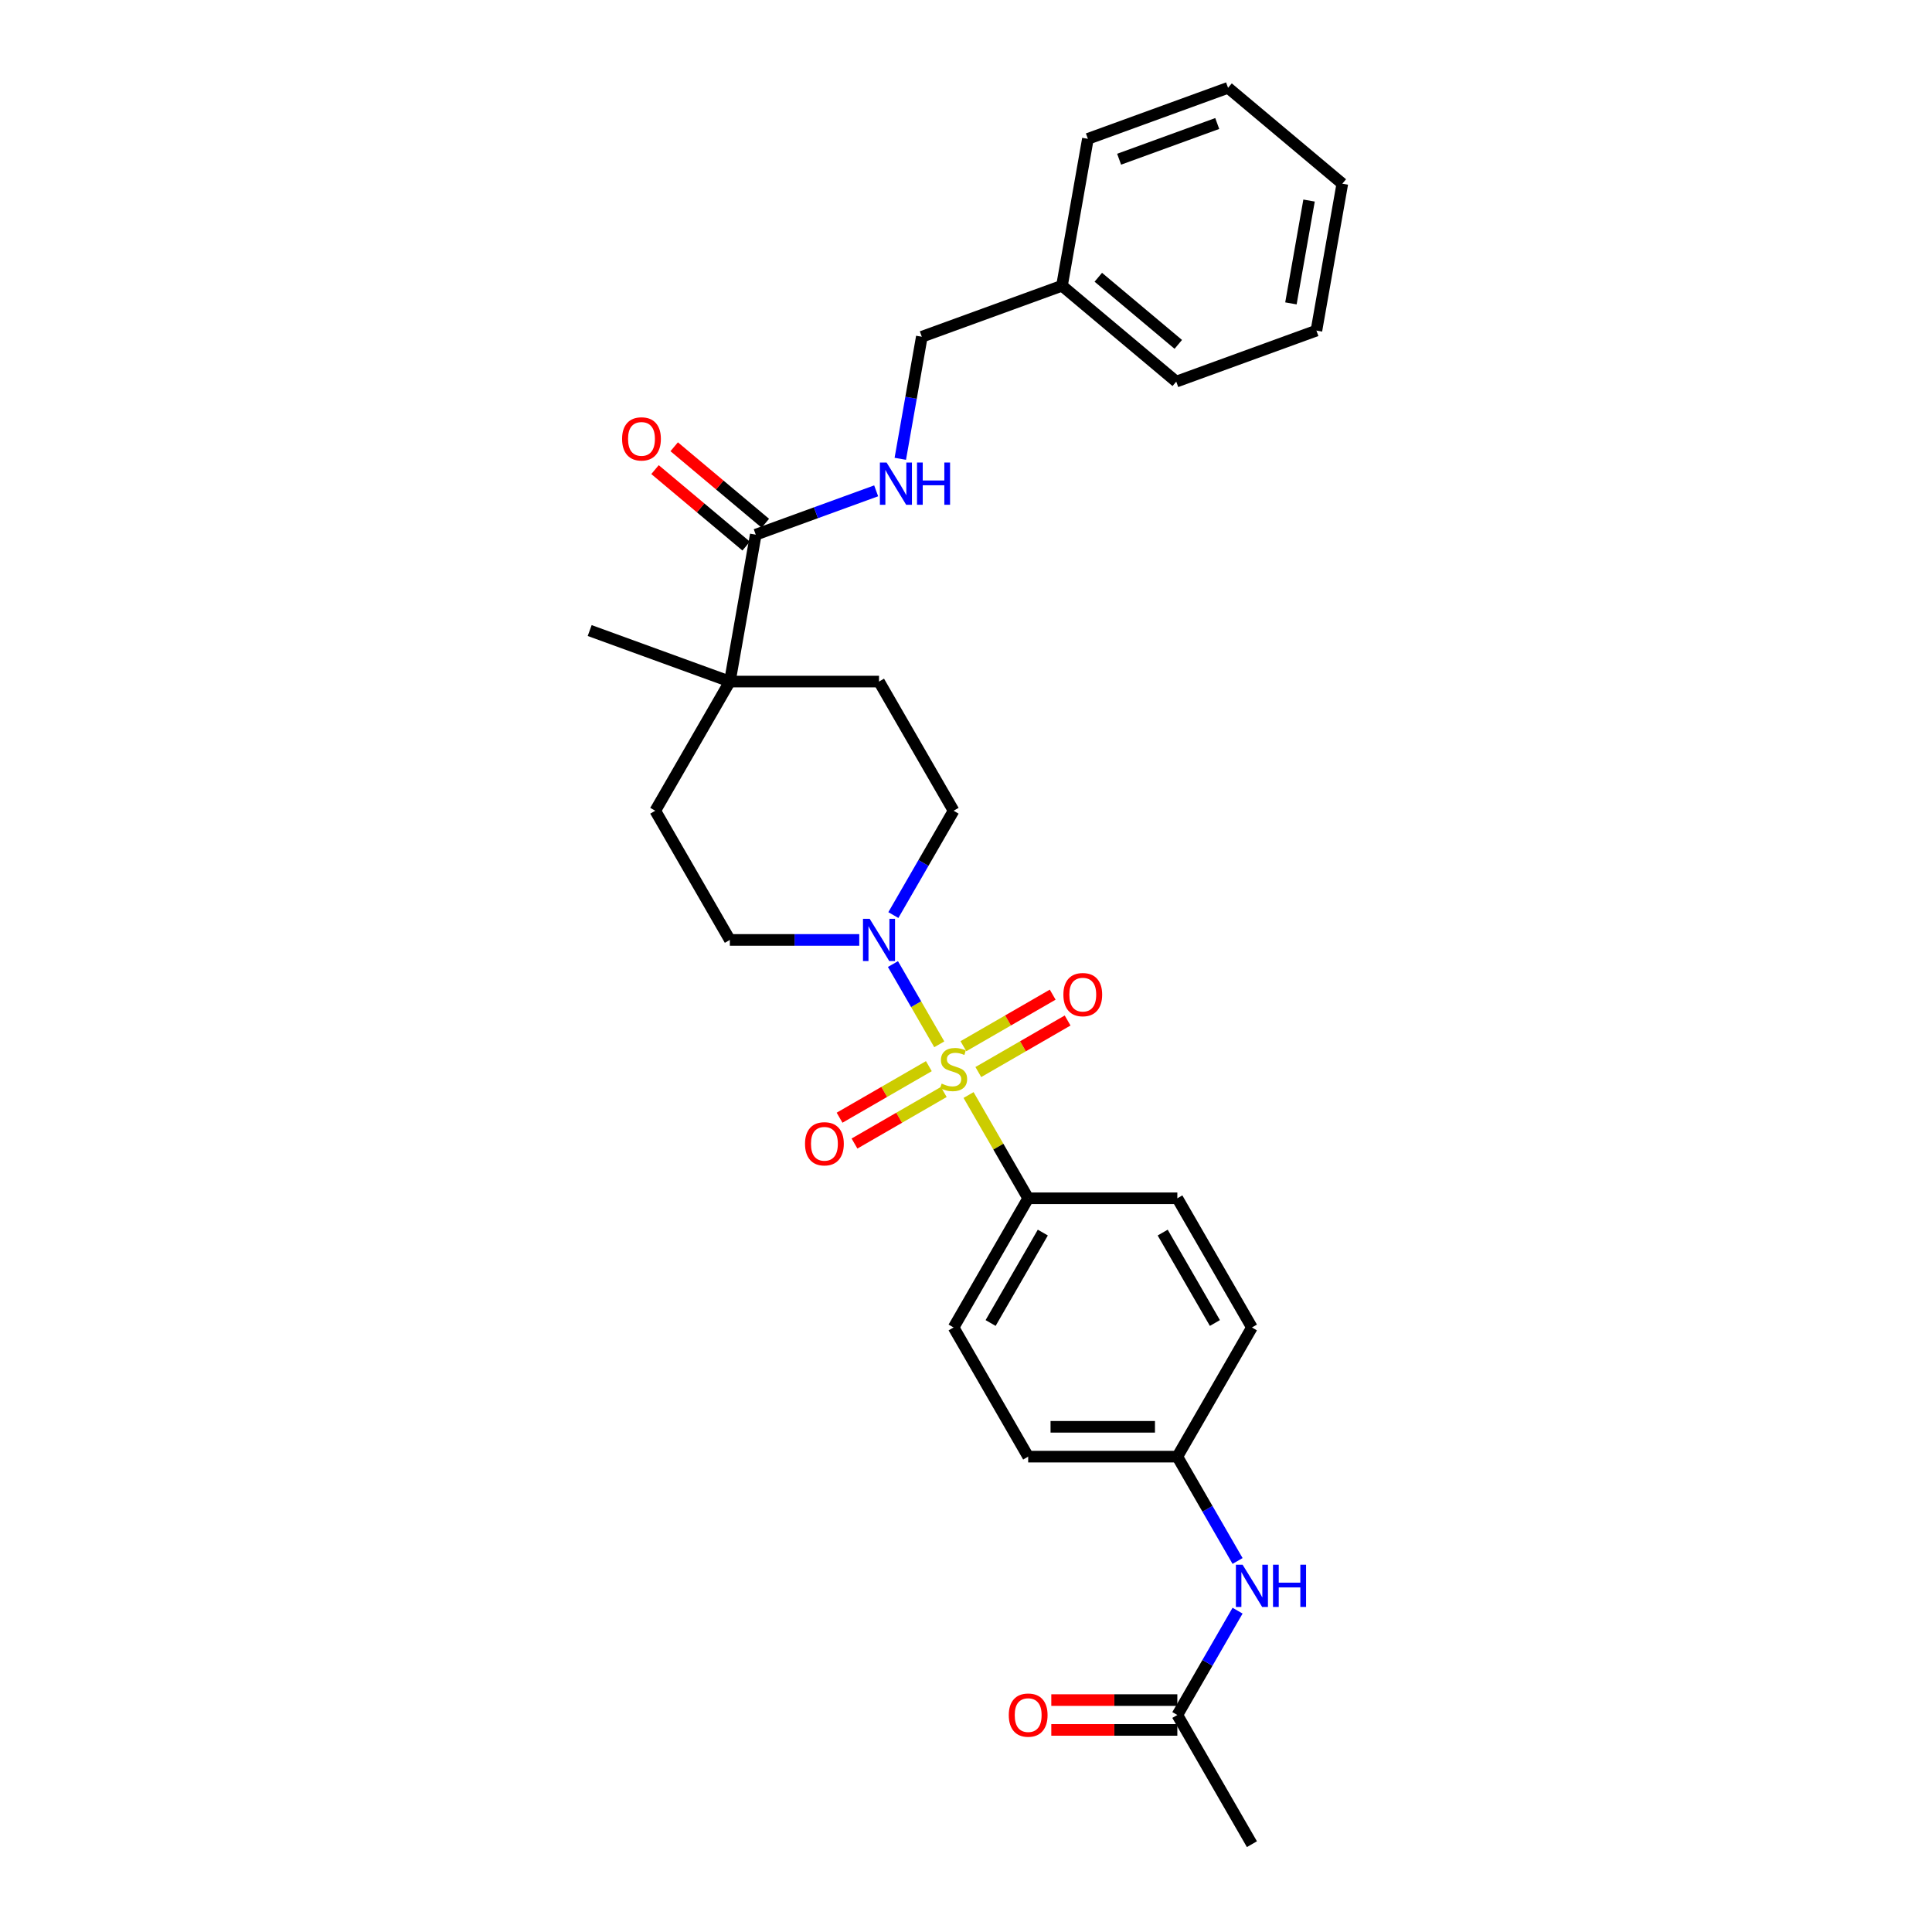 <?xml version='1.0' encoding='iso-8859-1'?>
<svg version='1.1' baseProfile='full'
              xmlns='http://www.w3.org/2000/svg'
                      xmlns:rdkit='http://www.rdkit.org/xml'
                      xmlns:xlink='http://www.w3.org/1999/xlink'
                  xml:space='preserve'
width='1000px' height='1000px' viewBox='0 0 1000 1000'>
<!-- END OF HEADER -->
<rect style='opacity:1.0;fill:#FFFFFF;stroke:none' width='1000' height='1000' x='0' y='0'> </rect>
<path class='bond-0' d='M 486.169,540.534 L 474.178,519.764' style='fill:none;fill-rule:evenodd;stroke:#CCCC00;stroke-width:6px;stroke-linecap:butt;stroke-linejoin:miter;stroke-opacity:1' />
<path class='bond-0' d='M 474.178,519.764 L 462.186,498.995' style='fill:none;fill-rule:evenodd;stroke:#0000FF;stroke-width:6px;stroke-linecap:butt;stroke-linejoin:miter;stroke-opacity:1' />
<path class='bond-3' d='M 501.325,566.784 L 516.753,593.507' style='fill:none;fill-rule:evenodd;stroke:#CCCC00;stroke-width:6px;stroke-linecap:butt;stroke-linejoin:miter;stroke-opacity:1' />
<path class='bond-3' d='M 516.753,593.507 L 532.181,620.229' style='fill:none;fill-rule:evenodd;stroke:#000000;stroke-width:6px;stroke-linecap:butt;stroke-linejoin:miter;stroke-opacity:1' />
<path class='bond-4' d='M 506.378,554.89 L 529.485,541.55' style='fill:none;fill-rule:evenodd;stroke:#CCCC00;stroke-width:6px;stroke-linecap:butt;stroke-linejoin:miter;stroke-opacity:1' />
<path class='bond-4' d='M 529.485,541.55 L 552.592,528.209' style='fill:none;fill-rule:evenodd;stroke:#FF0000;stroke-width:6px;stroke-linecap:butt;stroke-linejoin:miter;stroke-opacity:1' />
<path class='bond-4' d='M 498.658,541.518 L 521.764,528.177' style='fill:none;fill-rule:evenodd;stroke:#CCCC00;stroke-width:6px;stroke-linecap:butt;stroke-linejoin:miter;stroke-opacity:1' />
<path class='bond-4' d='M 521.764,528.177 L 544.871,514.836' style='fill:none;fill-rule:evenodd;stroke:#FF0000;stroke-width:6px;stroke-linecap:butt;stroke-linejoin:miter;stroke-opacity:1' />
<path class='bond-5' d='M 480.776,551.841 L 457.67,565.182' style='fill:none;fill-rule:evenodd;stroke:#CCCC00;stroke-width:6px;stroke-linecap:butt;stroke-linejoin:miter;stroke-opacity:1' />
<path class='bond-5' d='M 457.67,565.182 L 434.563,578.523' style='fill:none;fill-rule:evenodd;stroke:#FF0000;stroke-width:6px;stroke-linecap:butt;stroke-linejoin:miter;stroke-opacity:1' />
<path class='bond-5' d='M 488.497,565.214 L 465.39,578.555' style='fill:none;fill-rule:evenodd;stroke:#CCCC00;stroke-width:6px;stroke-linecap:butt;stroke-linejoin:miter;stroke-opacity:1' />
<path class='bond-5' d='M 465.39,578.555 L 442.283,591.895' style='fill:none;fill-rule:evenodd;stroke:#FF0000;stroke-width:6px;stroke-linecap:butt;stroke-linejoin:miter;stroke-opacity:1' />
<path class='bond-9' d='M 462.4,473.64 L 477.989,446.64' style='fill:none;fill-rule:evenodd;stroke:#0000FF;stroke-width:6px;stroke-linecap:butt;stroke-linejoin:miter;stroke-opacity:1' />
<path class='bond-9' d='M 477.989,446.64 L 493.577,419.639' style='fill:none;fill-rule:evenodd;stroke:#000000;stroke-width:6px;stroke-linecap:butt;stroke-linejoin:miter;stroke-opacity:1' />
<path class='bond-10' d='M 444.752,486.503 L 411.259,486.503' style='fill:none;fill-rule:evenodd;stroke:#0000FF;stroke-width:6px;stroke-linecap:butt;stroke-linejoin:miter;stroke-opacity:1' />
<path class='bond-10' d='M 411.259,486.503 L 377.767,486.503' style='fill:none;fill-rule:evenodd;stroke:#000000;stroke-width:6px;stroke-linecap:butt;stroke-linejoin:miter;stroke-opacity:1' />
<path class='bond-1' d='M 391.174,276.742 L 377.767,352.776' style='fill:none;fill-rule:evenodd;stroke:#000000;stroke-width:6px;stroke-linecap:butt;stroke-linejoin:miter;stroke-opacity:1' />
<path class='bond-6' d='M 391.174,276.742 L 422.338,265.399' style='fill:none;fill-rule:evenodd;stroke:#000000;stroke-width:6px;stroke-linecap:butt;stroke-linejoin:miter;stroke-opacity:1' />
<path class='bond-6' d='M 422.338,265.399 L 453.502,254.056' style='fill:none;fill-rule:evenodd;stroke:#0000FF;stroke-width:6px;stroke-linecap:butt;stroke-linejoin:miter;stroke-opacity:1' />
<path class='bond-11' d='M 396.136,270.827 L 372.548,251.034' style='fill:none;fill-rule:evenodd;stroke:#000000;stroke-width:6px;stroke-linecap:butt;stroke-linejoin:miter;stroke-opacity:1' />
<path class='bond-11' d='M 372.548,251.034 L 348.959,231.241' style='fill:none;fill-rule:evenodd;stroke:#FF0000;stroke-width:6px;stroke-linecap:butt;stroke-linejoin:miter;stroke-opacity:1' />
<path class='bond-11' d='M 386.211,282.656 L 362.622,262.863' style='fill:none;fill-rule:evenodd;stroke:#000000;stroke-width:6px;stroke-linecap:butt;stroke-linejoin:miter;stroke-opacity:1' />
<path class='bond-11' d='M 362.622,262.863 L 339.034,243.07' style='fill:none;fill-rule:evenodd;stroke:#FF0000;stroke-width:6px;stroke-linecap:butt;stroke-linejoin:miter;stroke-opacity:1' />
<path class='bond-2' d='M 377.767,352.776 L 339.163,419.639' style='fill:none;fill-rule:evenodd;stroke:#000000;stroke-width:6px;stroke-linecap:butt;stroke-linejoin:miter;stroke-opacity:1' />
<path class='bond-22' d='M 377.767,352.776 L 305.216,326.37' style='fill:none;fill-rule:evenodd;stroke:#000000;stroke-width:6px;stroke-linecap:butt;stroke-linejoin:miter;stroke-opacity:1' />
<path class='bond-30' d='M 377.767,352.776 L 454.974,352.776' style='fill:none;fill-rule:evenodd;stroke:#000000;stroke-width:6px;stroke-linecap:butt;stroke-linejoin:miter;stroke-opacity:1' />
<path class='bond-15' d='M 532.181,620.229 L 493.577,687.092' style='fill:none;fill-rule:evenodd;stroke:#000000;stroke-width:6px;stroke-linecap:butt;stroke-linejoin:miter;stroke-opacity:1' />
<path class='bond-15' d='M 539.763,637.979 L 512.741,684.784' style='fill:none;fill-rule:evenodd;stroke:#000000;stroke-width:6px;stroke-linecap:butt;stroke-linejoin:miter;stroke-opacity:1' />
<path class='bond-16' d='M 532.181,620.229 L 609.388,620.229' style='fill:none;fill-rule:evenodd;stroke:#000000;stroke-width:6px;stroke-linecap:butt;stroke-linejoin:miter;stroke-opacity:1' />
<path class='bond-18' d='M 465.993,237.473 L 471.562,205.887' style='fill:none;fill-rule:evenodd;stroke:#0000FF;stroke-width:6px;stroke-linecap:butt;stroke-linejoin:miter;stroke-opacity:1' />
<path class='bond-18' d='M 471.562,205.887 L 477.131,174.301' style='fill:none;fill-rule:evenodd;stroke:#000000;stroke-width:6px;stroke-linecap:butt;stroke-linejoin:miter;stroke-opacity:1' />
<path class='bond-7' d='M 609.388,887.682 L 624.977,860.682' style='fill:none;fill-rule:evenodd;stroke:#000000;stroke-width:6px;stroke-linecap:butt;stroke-linejoin:miter;stroke-opacity:1' />
<path class='bond-7' d='M 624.977,860.682 L 640.565,833.682' style='fill:none;fill-rule:evenodd;stroke:#0000FF;stroke-width:6px;stroke-linecap:butt;stroke-linejoin:miter;stroke-opacity:1' />
<path class='bond-14' d='M 609.388,879.961 L 576.768,879.961' style='fill:none;fill-rule:evenodd;stroke:#000000;stroke-width:6px;stroke-linecap:butt;stroke-linejoin:miter;stroke-opacity:1' />
<path class='bond-14' d='M 576.768,879.961 L 544.148,879.961' style='fill:none;fill-rule:evenodd;stroke:#FF0000;stroke-width:6px;stroke-linecap:butt;stroke-linejoin:miter;stroke-opacity:1' />
<path class='bond-14' d='M 609.388,895.403 L 576.768,895.403' style='fill:none;fill-rule:evenodd;stroke:#000000;stroke-width:6px;stroke-linecap:butt;stroke-linejoin:miter;stroke-opacity:1' />
<path class='bond-14' d='M 576.768,895.403 L 544.148,895.403' style='fill:none;fill-rule:evenodd;stroke:#FF0000;stroke-width:6px;stroke-linecap:butt;stroke-linejoin:miter;stroke-opacity:1' />
<path class='bond-23' d='M 609.388,887.682 L 647.991,954.545' style='fill:none;fill-rule:evenodd;stroke:#000000;stroke-width:6px;stroke-linecap:butt;stroke-linejoin:miter;stroke-opacity:1' />
<path class='bond-8' d='M 640.565,807.956 L 624.977,780.956' style='fill:none;fill-rule:evenodd;stroke:#0000FF;stroke-width:6px;stroke-linecap:butt;stroke-linejoin:miter;stroke-opacity:1' />
<path class='bond-8' d='M 624.977,780.956 L 609.388,753.956' style='fill:none;fill-rule:evenodd;stroke:#000000;stroke-width:6px;stroke-linecap:butt;stroke-linejoin:miter;stroke-opacity:1' />
<path class='bond-13' d='M 493.577,419.639 L 454.974,352.776' style='fill:none;fill-rule:evenodd;stroke:#000000;stroke-width:6px;stroke-linecap:butt;stroke-linejoin:miter;stroke-opacity:1' />
<path class='bond-12' d='M 377.767,486.503 L 339.163,419.639' style='fill:none;fill-rule:evenodd;stroke:#000000;stroke-width:6px;stroke-linecap:butt;stroke-linejoin:miter;stroke-opacity:1' />
<path class='bond-20' d='M 493.577,687.092 L 532.181,753.956' style='fill:none;fill-rule:evenodd;stroke:#000000;stroke-width:6px;stroke-linecap:butt;stroke-linejoin:miter;stroke-opacity:1' />
<path class='bond-19' d='M 609.388,620.229 L 647.991,687.092' style='fill:none;fill-rule:evenodd;stroke:#000000;stroke-width:6px;stroke-linecap:butt;stroke-linejoin:miter;stroke-opacity:1' />
<path class='bond-19' d='M 601.806,637.979 L 628.828,684.784' style='fill:none;fill-rule:evenodd;stroke:#000000;stroke-width:6px;stroke-linecap:butt;stroke-linejoin:miter;stroke-opacity:1' />
<path class='bond-17' d='M 609.388,753.956 L 647.991,687.092' style='fill:none;fill-rule:evenodd;stroke:#000000;stroke-width:6px;stroke-linecap:butt;stroke-linejoin:miter;stroke-opacity:1' />
<path class='bond-29' d='M 609.388,753.956 L 532.181,753.956' style='fill:none;fill-rule:evenodd;stroke:#000000;stroke-width:6px;stroke-linecap:butt;stroke-linejoin:miter;stroke-opacity:1' />
<path class='bond-29' d='M 597.807,738.514 L 543.762,738.514' style='fill:none;fill-rule:evenodd;stroke:#000000;stroke-width:6px;stroke-linecap:butt;stroke-linejoin:miter;stroke-opacity:1' />
<path class='bond-21' d='M 477.131,174.301 L 549.682,147.895' style='fill:none;fill-rule:evenodd;stroke:#000000;stroke-width:6px;stroke-linecap:butt;stroke-linejoin:miter;stroke-opacity:1' />
<path class='bond-24' d='M 549.682,147.895 L 608.826,197.523' style='fill:none;fill-rule:evenodd;stroke:#000000;stroke-width:6px;stroke-linecap:butt;stroke-linejoin:miter;stroke-opacity:1' />
<path class='bond-24' d='M 568.479,143.51 L 609.88,178.25' style='fill:none;fill-rule:evenodd;stroke:#000000;stroke-width:6px;stroke-linecap:butt;stroke-linejoin:miter;stroke-opacity:1' />
<path class='bond-25' d='M 549.682,147.895 L 563.089,71.861' style='fill:none;fill-rule:evenodd;stroke:#000000;stroke-width:6px;stroke-linecap:butt;stroke-linejoin:miter;stroke-opacity:1' />
<path class='bond-27' d='M 608.826,197.523 L 681.377,171.116' style='fill:none;fill-rule:evenodd;stroke:#000000;stroke-width:6px;stroke-linecap:butt;stroke-linejoin:miter;stroke-opacity:1' />
<path class='bond-26' d='M 563.089,71.861 L 635.64,45.455' style='fill:none;fill-rule:evenodd;stroke:#000000;stroke-width:6px;stroke-linecap:butt;stroke-linejoin:miter;stroke-opacity:1' />
<path class='bond-26' d='M 579.253,82.41 L 630.039,63.926' style='fill:none;fill-rule:evenodd;stroke:#000000;stroke-width:6px;stroke-linecap:butt;stroke-linejoin:miter;stroke-opacity:1' />
<path class='bond-28' d='M 635.64,45.455 L 694.784,95.082' style='fill:none;fill-rule:evenodd;stroke:#000000;stroke-width:6px;stroke-linecap:butt;stroke-linejoin:miter;stroke-opacity:1' />
<path class='bond-31' d='M 681.377,171.116 L 694.784,95.082' style='fill:none;fill-rule:evenodd;stroke:#000000;stroke-width:6px;stroke-linecap:butt;stroke-linejoin:miter;stroke-opacity:1' />
<path class='bond-31' d='M 668.181,157.03 L 677.566,103.806' style='fill:none;fill-rule:evenodd;stroke:#000000;stroke-width:6px;stroke-linecap:butt;stroke-linejoin:miter;stroke-opacity:1' />
<path  class='atom-0' d='M 487.401 560.87
Q 487.648 560.963, 488.667 561.395
Q 489.686 561.828, 490.798 562.106
Q 491.941 562.353, 493.052 562.353
Q 495.122 562.353, 496.326 561.364
Q 497.53 560.345, 497.53 558.585
Q 497.53 557.381, 496.913 556.639
Q 496.326 555.898, 495.399 555.497
Q 494.473 555.095, 492.929 554.632
Q 490.983 554.045, 489.81 553.489
Q 488.667 552.933, 487.833 551.76
Q 487.03 550.586, 487.03 548.61
Q 487.03 545.861, 488.883 544.163
Q 490.767 542.464, 494.473 542.464
Q 497.005 542.464, 499.877 543.669
L 499.167 546.047
Q 496.542 544.966, 494.566 544.966
Q 492.435 544.966, 491.261 545.861
Q 490.088 546.726, 490.118 548.239
Q 490.118 549.413, 490.705 550.123
Q 491.323 550.833, 492.188 551.235
Q 493.083 551.636, 494.566 552.1
Q 496.542 552.717, 497.716 553.335
Q 498.889 553.953, 499.723 555.219
Q 500.588 556.454, 500.588 558.585
Q 500.588 561.612, 498.55 563.248
Q 496.542 564.854, 493.176 564.854
Q 491.23 564.854, 489.748 564.422
Q 488.296 564.02, 486.567 563.31
L 487.401 560.87
' fill='#CCCC00'/>
<path  class='atom-1' d='M 450.141 475.57
L 457.305 487.151
Q 458.016 488.294, 459.158 490.363
Q 460.301 492.432, 460.363 492.556
L 460.363 475.57
L 463.266 475.57
L 463.266 497.435
L 460.27 497.435
L 452.58 484.773
Q 451.685 483.291, 450.727 481.592
Q 449.801 479.894, 449.523 479.369
L 449.523 497.435
L 446.682 497.435
L 446.682 475.57
L 450.141 475.57
' fill='#0000FF'/>
<path  class='atom-5' d='M 550.404 514.824
Q 550.404 509.574, 552.998 506.64
Q 555.592 503.706, 560.441 503.706
Q 565.289 503.706, 567.883 506.64
Q 570.478 509.574, 570.478 514.824
Q 570.478 520.136, 567.853 523.162
Q 565.227 526.158, 560.441 526.158
Q 555.623 526.158, 552.998 523.162
Q 550.404 520.167, 550.404 514.824
M 560.441 523.687
Q 563.776 523.687, 565.567 521.464
Q 567.389 519.209, 567.389 514.824
Q 567.389 510.531, 565.567 508.37
Q 563.776 506.177, 560.441 506.177
Q 557.105 506.177, 555.283 508.339
Q 553.492 510.5, 553.492 514.824
Q 553.492 519.24, 555.283 521.464
Q 557.105 523.687, 560.441 523.687
' fill='#FF0000'/>
<path  class='atom-6' d='M 416.677 592.031
Q 416.677 586.781, 419.271 583.847
Q 421.865 580.913, 426.714 580.913
Q 431.563 580.913, 434.157 583.847
Q 436.751 586.781, 436.751 592.031
Q 436.751 597.343, 434.126 600.369
Q 431.501 603.365, 426.714 603.365
Q 421.896 603.365, 419.271 600.369
Q 416.677 597.374, 416.677 592.031
M 426.714 600.894
Q 430.049 600.894, 431.841 598.671
Q 433.663 596.416, 433.663 592.031
Q 433.663 587.738, 431.841 585.577
Q 430.049 583.384, 426.714 583.384
Q 423.379 583.384, 421.557 585.546
Q 419.765 587.708, 419.765 592.031
Q 419.765 596.447, 421.557 598.671
Q 423.379 600.894, 426.714 600.894
' fill='#FF0000'/>
<path  class='atom-7' d='M 458.891 239.403
L 466.056 250.984
Q 466.767 252.127, 467.909 254.196
Q 469.052 256.265, 469.114 256.389
L 469.114 239.403
L 472.017 239.403
L 472.017 261.268
L 469.021 261.268
L 461.331 248.606
Q 460.436 247.124, 459.478 245.425
Q 458.552 243.727, 458.274 243.202
L 458.274 261.268
L 455.433 261.268
L 455.433 239.403
L 458.891 239.403
' fill='#0000FF'/>
<path  class='atom-7' d='M 474.642 239.403
L 477.606 239.403
L 477.606 248.699
L 488.786 248.699
L 488.786 239.403
L 491.751 239.403
L 491.751 261.268
L 488.786 261.268
L 488.786 251.169
L 477.606 251.169
L 477.606 261.268
L 474.642 261.268
L 474.642 239.403
' fill='#0000FF'/>
<path  class='atom-9' d='M 643.158 809.886
L 650.323 821.467
Q 651.033 822.61, 652.176 824.679
Q 653.319 826.748, 653.381 826.872
L 653.381 809.886
L 656.284 809.886
L 656.284 831.751
L 653.288 831.751
L 645.598 819.089
Q 644.702 817.607, 643.745 815.909
Q 642.819 814.21, 642.541 813.685
L 642.541 831.751
L 639.699 831.751
L 639.699 809.886
L 643.158 809.886
' fill='#0000FF'/>
<path  class='atom-9' d='M 658.909 809.886
L 661.873 809.886
L 661.873 819.182
L 673.053 819.182
L 673.053 809.886
L 676.018 809.886
L 676.018 831.751
L 673.053 831.751
L 673.053 821.653
L 661.873 821.653
L 661.873 831.751
L 658.909 831.751
L 658.909 809.886
' fill='#0000FF'/>
<path  class='atom-12' d='M 321.993 227.176
Q 321.993 221.926, 324.587 218.992
Q 327.181 216.058, 332.03 216.058
Q 336.878 216.058, 339.472 218.992
Q 342.067 221.926, 342.067 227.176
Q 342.067 232.488, 339.441 235.514
Q 336.816 238.51, 332.03 238.51
Q 327.212 238.51, 324.587 235.514
Q 321.993 232.519, 321.993 227.176
M 332.03 236.039
Q 335.365 236.039, 337.156 233.816
Q 338.978 231.561, 338.978 227.176
Q 338.978 222.883, 337.156 220.721
Q 335.365 218.529, 332.03 218.529
Q 328.694 218.529, 326.872 220.691
Q 325.081 222.852, 325.081 227.176
Q 325.081 231.592, 326.872 233.816
Q 328.694 236.039, 332.03 236.039
' fill='#FF0000'/>
<path  class='atom-15' d='M 522.144 887.744
Q 522.144 882.494, 524.738 879.56
Q 527.332 876.626, 532.181 876.626
Q 537.03 876.626, 539.624 879.56
Q 542.218 882.494, 542.218 887.744
Q 542.218 893.056, 539.593 896.082
Q 536.968 899.078, 532.181 899.078
Q 527.363 899.078, 524.738 896.082
Q 522.144 893.087, 522.144 887.744
M 532.181 896.607
Q 535.516 896.607, 537.307 894.384
Q 539.13 892.129, 539.13 887.744
Q 539.13 883.451, 537.307 881.289
Q 535.516 879.097, 532.181 879.097
Q 528.846 879.097, 527.023 881.259
Q 525.232 883.42, 525.232 887.744
Q 525.232 892.16, 527.023 894.384
Q 528.846 896.607, 532.181 896.607
' fill='#FF0000'/>
</svg>
